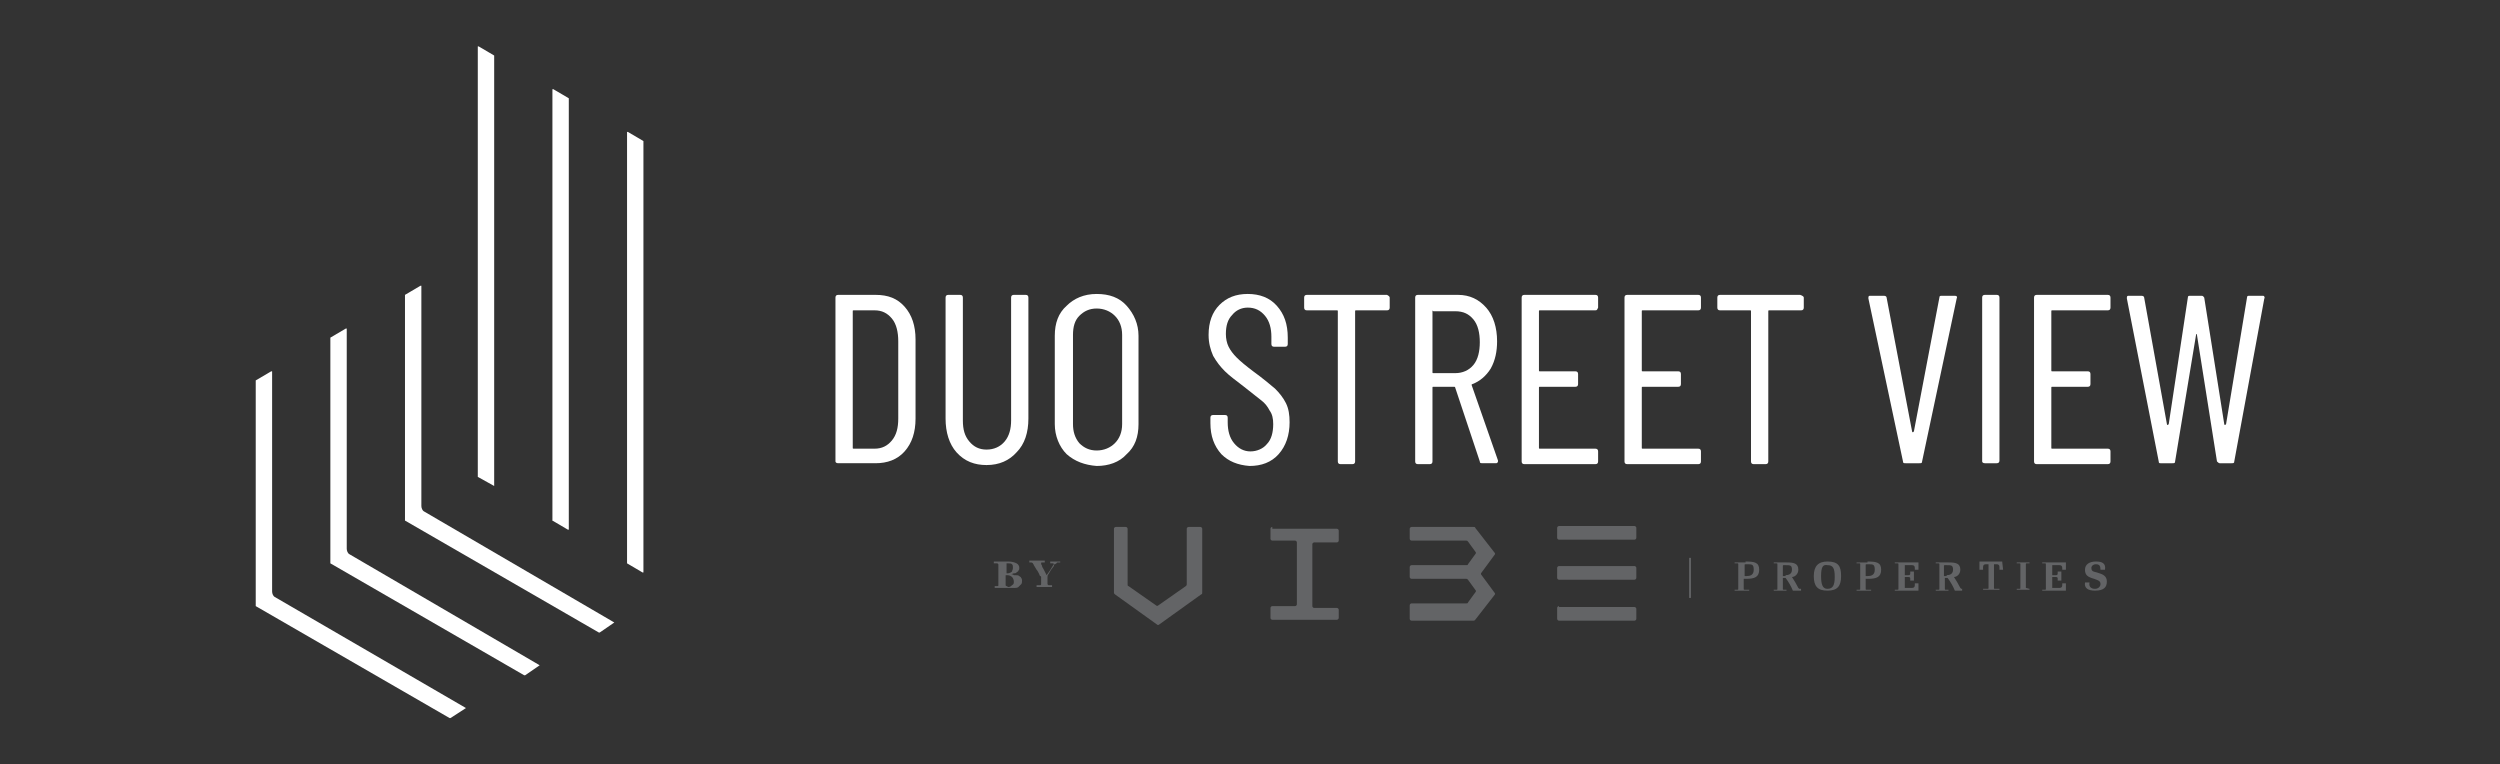 <?xml version="1.0" encoding="UTF-8"?> <svg xmlns="http://www.w3.org/2000/svg" xmlns:xlink="http://www.w3.org/1999/xlink" version="1.1" id="Layer_1" x="0px" y="0px" width="274.7px" height="84px" viewBox="0 0 274.7 84" style="enable-background:new 0 0 274.7 84;" xml:space="preserve"><rect x="0" y="0" width="274.7" height="84" fill="#333333" stroke="none"/> <style type="text/css"> .st0{fill:#FFFFFF;} .st1{fill:#636466;} </style> <g> <path class="st0" d="M91.8,50.7V32.7c0-0.2,0.1-0.3,0.3-0.3h4.1c1.4,0,2.4,0.4,3.2,1.3c0.8,0.9,1.2,2.1,1.2,3.6V46 c0,1.5-0.4,2.7-1.2,3.6c-0.8,0.9-1.9,1.3-3.2,1.3h-4.1C91.9,50.9,91.8,50.8,91.8,50.7z M93.8,49.3l2.3,0c0.8,0,1.4-0.3,1.9-0.9 c0.5-0.6,0.7-1.4,0.7-2.4v-8.5c0-1-0.2-1.9-0.7-2.5c-0.5-0.6-1.1-0.9-1.9-0.9h-2.3c-0.1,0-0.1,0-0.1,0.1v15 C93.7,49.3,93.7,49.3,93.8,49.3z"></path> <path class="st0" d="M105.1,49.7c-0.8-0.9-1.2-2.2-1.2-3.7V32.7c0-0.2,0.1-0.3,0.3-0.3h1.3c0.2,0,0.3,0.1,0.3,0.3v13.5 c0,1,0.2,1.7,0.7,2.3c0.5,0.6,1.1,0.9,1.9,0.9c0.8,0,1.5-0.3,2-0.9c0.5-0.6,0.7-1.4,0.7-2.3V32.7c0-0.2,0.1-0.3,0.3-0.3h1.3 c0.2,0,0.3,0.1,0.3,0.3v13.3c0,1.5-0.4,2.8-1.3,3.7c-0.8,0.9-1.9,1.4-3.3,1.4C107.1,51.1,106,50.7,105.1,49.7z"></path> <path class="st0" d="M117.2,49.9c-0.8-0.8-1.3-2-1.3-3.3v-9.7c0-1.4,0.4-2.5,1.3-3.3c0.8-0.8,1.9-1.3,3.3-1.3 c1.4,0,2.5,0.4,3.3,1.3s1.3,2,1.3,3.3v9.7c0,1.4-0.4,2.5-1.3,3.3c-0.8,0.9-2,1.3-3.3,1.3C119.2,51.1,118.1,50.7,117.2,49.9z M122.5,48.7c0.5-0.5,0.8-1.2,0.8-2.1v-9.8c0-0.9-0.3-1.6-0.8-2.1c-0.5-0.5-1.2-0.8-2-0.8c-0.8,0-1.4,0.3-1.9,0.8 c-0.5,0.5-0.7,1.2-0.7,2.1v9.8c0,0.8,0.2,1.5,0.7,2.1c0.5,0.5,1.1,0.8,1.9,0.8C121.3,49.5,122,49.2,122.5,48.7z"></path> <path class="st0" d="M134.2,49.9c-0.8-0.9-1.2-2-1.2-3.4v-0.6c0-0.2,0.1-0.3,0.3-0.3h1.3c0.2,0,0.3,0.1,0.3,0.3v0.5 c0,0.9,0.2,1.7,0.7,2.3s1.1,0.9,1.8,0.9c0.7,0,1.4-0.3,1.8-0.8c0.5-0.5,0.7-1.3,0.7-2.2c0-0.6-0.1-1.1-0.4-1.5 c-0.2-0.4-0.5-0.8-0.9-1.1c-0.4-0.3-1-0.8-1.9-1.5c-0.9-0.7-1.6-1.2-2.1-1.7c-0.5-0.5-0.9-1-1.3-1.7c-0.3-0.7-0.5-1.4-0.5-2.3 c0-1.4,0.4-2.5,1.2-3.3c0.8-0.8,1.8-1.2,3.1-1.2c1.3,0,2.4,0.4,3.2,1.3c0.8,0.9,1.2,2,1.2,3.5v0.7c0,0.2-0.1,0.3-0.3,0.3H140 c-0.2,0-0.3-0.1-0.3-0.3V37c0-0.9-0.2-1.7-0.7-2.3c-0.5-0.6-1.1-0.9-1.9-0.9c-0.7,0-1.3,0.3-1.7,0.8c-0.5,0.5-0.7,1.2-0.7,2.1 c0,0.5,0.1,1,0.3,1.4c0.2,0.4,0.5,0.8,0.9,1.2c0.4,0.4,1,0.9,1.8,1.5c1.1,0.8,1.8,1.4,2.4,1.9c0.5,0.5,0.9,1,1.2,1.6 c0.3,0.6,0.4,1.3,0.4,2.1c0,1.4-0.4,2.6-1.2,3.5c-0.8,0.9-1.9,1.3-3.2,1.3C136,51.1,135,50.7,134.2,49.9z"></path> <path class="st0" d="M152.7,32.7v1.1c0,0.2-0.1,0.3-0.3,0.3H149c-0.1,0-0.1,0-0.1,0.1v16.5c0,0.2-0.1,0.3-0.3,0.3h-1.3 c-0.2,0-0.3-0.1-0.3-0.3V34.2c0-0.1,0-0.1-0.1-0.1h-3.3c-0.2,0-0.3-0.1-0.3-0.3v-1.1c0-0.2,0.1-0.3,0.3-0.3h8.8 C152.6,32.5,152.7,32.6,152.7,32.7z"></path> <path class="st0" d="M162.6,50.7l-2.7-8.1c0-0.1-0.1-0.1-0.1-0.1h-2.3c-0.1,0-0.1,0-0.1,0.1v8.1c0,0.2-0.1,0.3-0.3,0.3h-1.3 c-0.2,0-0.3-0.1-0.3-0.3V32.7c0-0.2,0.1-0.3,0.3-0.3h4.4c1.3,0,2.3,0.5,3.1,1.4c0.8,0.9,1.2,2.2,1.2,3.7c0,1.1-0.2,2.1-0.7,3 c-0.5,0.8-1.2,1.4-2,1.7c-0.1,0-0.1,0.1-0.1,0.1l2.9,8.3l0,0.1c0,0.1-0.1,0.2-0.2,0.2h-1.4C162.7,50.9,162.6,50.9,162.6,50.7z M157.4,34.2v6.7c0,0.1,0,0.1,0.1,0.1h2.4c0.8,0,1.5-0.3,2-0.9c0.5-0.6,0.7-1.5,0.7-2.5c0-1-0.2-1.9-0.7-2.5 c-0.5-0.6-1.1-0.9-2-0.9h-2.4C157.4,34.1,157.4,34.1,157.4,34.2z"></path> <path class="st0" d="M175.3,34.1h-6.1c-0.1,0-0.1,0-0.1,0.1v6.5c0,0.1,0,0.1,0.1,0.1h3.9c0.2,0,0.3,0.1,0.3,0.3v1.1 c0,0.2-0.1,0.3-0.3,0.3h-3.9c-0.1,0-0.1,0-0.1,0.1v6.6c0,0.1,0,0.1,0.1,0.1h6.1c0.2,0,0.3,0.1,0.3,0.3v1.1c0,0.2-0.1,0.3-0.3,0.3 h-7.8c-0.2,0-0.3-0.1-0.3-0.3V32.7c0-0.2,0.1-0.3,0.3-0.3h7.8c0.2,0,0.3,0.1,0.3,0.3v1.1C175.5,34,175.5,34.1,175.3,34.1z"></path> <path class="st0" d="M186.6,34.1h-6.1c-0.1,0-0.1,0-0.1,0.1v6.5c0,0.1,0,0.1,0.1,0.1h3.9c0.2,0,0.3,0.1,0.3,0.3v1.1 c0,0.2-0.1,0.3-0.3,0.3h-3.9c-0.1,0-0.1,0-0.1,0.1v6.6c0,0.1,0,0.1,0.1,0.1h6.1c0.2,0,0.3,0.1,0.3,0.3v1.1c0,0.2-0.1,0.3-0.3,0.3 h-7.8c-0.2,0-0.3-0.1-0.3-0.3V32.7c0-0.2,0.1-0.3,0.3-0.3h7.8c0.2,0,0.3,0.1,0.3,0.3v1.1C186.9,34,186.8,34.1,186.6,34.1z"></path> <path class="st0" d="M198.2,32.7v1.1c0,0.2-0.1,0.3-0.3,0.3h-3.5c-0.1,0-0.1,0-0.1,0.1v16.5c0,0.2-0.1,0.3-0.3,0.3h-1.3 c-0.2,0-0.3-0.1-0.3-0.3V34.2c0-0.1,0-0.1-0.1-0.1h-3.3c-0.2,0-0.3-0.1-0.3-0.3v-1.1c0-0.2,0.1-0.3,0.3-0.3h8.8 C198.1,32.5,198.2,32.6,198.2,32.7z"></path> <path class="st0" d="M209.1,50.7l-3.8-17.9v-0.1c0-0.2,0.1-0.2,0.2-0.2h1.5c0.2,0,0.3,0.1,0.3,0.2l2.8,14.7c0,0,0,0.1,0.1,0.1 c0,0,0,0,0.1-0.1l2.8-14.7c0-0.2,0.1-0.2,0.3-0.2h1.4c0.2,0,0.3,0.1,0.2,0.3l-3.8,17.9c0,0.2-0.1,0.2-0.3,0.2h-1.5 C209.2,50.9,209.1,50.9,209.1,50.7z"></path> <path class="st0" d="M217.8,50.7V32.7c0-0.2,0.1-0.3,0.3-0.3h1.3c0.2,0,0.3,0.1,0.3,0.3v17.9c0,0.2-0.1,0.3-0.3,0.3h-1.3 C217.9,50.9,217.8,50.8,217.8,50.7z"></path> <path class="st0" d="M231.6,34.1h-6.1c-0.1,0-0.1,0-0.1,0.1v6.5c0,0.1,0,0.1,0.1,0.1h3.9c0.2,0,0.3,0.1,0.3,0.3v1.1 c0,0.2-0.1,0.3-0.3,0.3h-3.9c-0.1,0-0.1,0-0.1,0.1v6.6c0,0.1,0,0.1,0.1,0.1h6.1c0.2,0,0.3,0.1,0.3,0.3v1.1c0,0.2-0.1,0.3-0.3,0.3 h-7.8c-0.2,0-0.3-0.1-0.3-0.3V32.7c0-0.2,0.1-0.3,0.3-0.3h7.8c0.2,0,0.3,0.1,0.3,0.3v1.1C231.9,34,231.8,34.1,231.6,34.1z"></path> <path class="st0" d="M237.2,50.7l-3.5-17.9v-0.1c0-0.2,0.1-0.2,0.2-0.2h1.4c0.2,0,0.3,0.1,0.3,0.2l2.5,13.9c0,0,0,0.1,0.1,0.1 c0,0,0,0,0.1-0.1l2.1-13.9c0-0.2,0.1-0.2,0.3-0.2h1.2c0.2,0,0.2,0.1,0.3,0.2l2.2,13.9c0,0,0,0.1,0.1,0.1c0,0,0,0,0.1-0.1l2.3-13.9 c0-0.2,0.1-0.2,0.3-0.2h1.4c0.1,0,0.2,0,0.2,0.1c0,0.1,0.1,0.1,0,0.2l-3.3,17.9c0,0.2-0.1,0.2-0.3,0.2h-1.3c-0.1,0-0.2-0.1-0.3-0.2 l-2.2-13.9c0,0,0-0.1-0.1-0.1c0,0,0,0,0,0.1L239,50.7c0,0.2-0.1,0.2-0.3,0.2h-1.3C237.3,50.9,237.2,50.9,237.2,50.7z"></path> </g> <g> <path class="st0" d="M51.2,77.8C51.2,77.8,51.2,77.7,51.2,77.8L30.2,65.6c-0.2-0.1-0.3-0.4-0.3-0.6V40.9c0,0,0-0.1,0-0.1 c0,0,0,0-0.1,0c0,0,0,0,0,0l-1.7,1c0,0,0,0.1,0,0.1v24.6c0,0,0,0.1,0,0.1l21.3,12.3c0,0,0.1,0,0.1,0L51.2,77.8 C51.2,77.8,51.2,77.8,51.2,77.8z"></path> <path class="st0" d="M59.3,73.1C59.3,73,59.3,73,59.3,73.1L38.4,60.9c-0.2-0.1-0.3-0.4-0.3-0.6V36.2c0,0,0-0.1,0-0.1c0,0,0,0-0.1,0 c0,0,0,0,0,0l-1.7,1c0,0,0,0.1,0,0.1v24.6c0,0,0,0.1,0,0.1l21.3,12.3c0,0,0.1,0,0.1,0L59.3,73.1C59.3,73.1,59.3,73.1,59.3,73.1z"></path> <path class="st0" d="M67.5,68.4C67.5,68.3,67.5,68.3,67.5,68.4L46.6,56.2c-0.2-0.1-0.3-0.4-0.3-0.6V31.5c0,0,0-0.1,0-0.1 c0,0,0,0-0.1,0c0,0,0,0,0,0l-1.7,1c0,0,0,0.1,0,0.1v24.6c0,0,0,0.1,0,0.1l21.3,12.3c0,0,0.1,0,0.1,0L67.5,68.4 C67.5,68.4,67.5,68.4,67.5,68.4z"></path> <path class="st0" d="M68.9,61.9l1.7,1c0,0,0.1,0,0.1,0c0,0,0,0,0-0.1V15.6c0,0,0-0.1,0-0.1l-1.7-1c0,0-0.1,0-0.1,0c0,0,0,0,0,0.1 L68.9,61.9C68.8,61.8,68.8,61.8,68.9,61.9z"></path> <path class="st0" d="M60.7,57.2l1.7,1c0,0,0.1,0,0.1,0c0,0,0,0,0-0.1V10.9c0,0,0-0.1,0-0.1l-1.7-1c0,0,0,0,0,0c0,0,0,0-0.1,0 c0,0,0,0,0,0.1L60.7,57.2C60.6,57.1,60.7,57.1,60.7,57.2z"></path> <path class="st0" d="M54.3,53.4C54.4,53.4,54.4,53.4,54.3,53.4l0-47.2c0,0,0-0.1,0-0.1l-1.7-1c0,0-0.1,0-0.1,0c0,0,0,0,0,0.1v47.1 c0,0,0,0.1,0,0.1L54.3,53.4C54.3,53.5,54.3,53.4,54.3,53.4z"></path> </g> <g> <g> <path class="st1" d="M191.8,61.7c1,0,1.5,0.1,1.5,0.9c0,0.8-0.5,1-1.4,1h-0.3v1.1c0,0.1,0,0.1,0.1,0.1h0.5c0,0,0,0,0,0v0.1 c0,0,0,0,0,0h-1.6c0,0,0,0,0,0v-0.1c0,0,0,0,0,0h0.3c0.1,0,0.1,0,0.1-0.1V62c0-0.1,0-0.1-0.1-0.1h-0.3c0,0,0,0,0,0v-0.1 c0,0,0,0,0,0H191.8z M191.9,63.3c0.4,0,0.8-0.1,0.8-0.7c0-0.6-0.2-0.6-0.7-0.6h-0.2c-0.1,0-0.1,0-0.1,0.1v1.2H191.9z"></path> <path class="st1" d="M197.9,64.7C197.9,64.7,197.9,64.7,197.9,64.7l0,0.2c0,0,0,0,0,0H197c0,0,0,0,0,0c-0.2-0.5-0.5-1-0.8-1.4 h-0.3v1.2c0,0.1,0,0.1,0.1,0.1h0.3c0,0,0,0,0,0v0.1c0,0,0,0,0,0h-1.4c0,0,0,0,0,0v-0.1c0,0,0,0,0,0h0.3c0.1,0,0.1,0,0.1-0.1V62 c0-0.1,0-0.1-0.1-0.1h-0.3c0,0,0,0,0,0v-0.1c0,0,0,0,0,0h1.4c0.8,0,1.3,0.1,1.3,0.8c0,0.5-0.4,0.8-0.7,0.8 c0.2,0.3,0.5,0.8,0.7,1.2c0,0,0.1,0.1,0.1,0.1H197.9z M196.2,63.2c0.3,0,0.7-0.1,0.7-0.6c0-0.5-0.2-0.5-0.7-0.5H196 c-0.1,0-0.1,0-0.1,0.1v1.1H196.2z"></path> <path class="st1" d="M202.3,63.3c0,1.1-0.4,1.6-1.5,1.6c-1.1,0-1.5-0.5-1.5-1.6c0-1.1,0.5-1.6,1.5-1.6 C202,61.7,202.3,62.2,202.3,63.3 M200.1,63.3c0,1,0.2,1.4,0.7,1.4c0.6,0,0.8-0.4,0.8-1.3c0-1-0.2-1.3-0.8-1.3 C200.3,62,200.1,62.3,200.1,63.3"></path> <path class="st1" d="M155.1,57.9c-0.1,0-0.2,0.1-0.2,0.2v1.1c0,0.1,0.1,0.2,0.2,0.2h6c0.1,0,0.1,0,0.2,0.1l0.8,1.1 c0.1,0.1,0.1,0.2,0,0.3l-0.8,1.1c0,0.1-0.1,0.1-0.2,0.1h-6c-0.1,0-0.2,0.1-0.2,0.2v1.1c0,0.1,0.1,0.2,0.2,0.2h6 c0.1,0,0.1,0,0.2,0.1l0.8,1.1c0.1,0.1,0.1,0.2,0,0.3l-0.8,1.1c0,0.1-0.1,0.1-0.2,0.1h-6c-0.1,0-0.2,0.1-0.2,0.2V68 c0,0.1,0.1,0.2,0.2,0.2h6.8c0.1,0,0.1,0,0.2-0.1l2.1-2.7c0.1-0.1,0.1-0.2,0-0.3l-1.4-1.9c-0.1-0.1-0.1-0.2,0-0.3l1.4-1.9 c0.1-0.1,0.1-0.2,0-0.3l-2.1-2.7c0-0.1-0.1-0.1-0.2-0.1H155.1z"></path> <path class="st1" d="M171.3,57.8c-0.1,0-0.2,0.1-0.2,0.2v1.1c0,0.1,0.1,0.2,0.2,0.2h8.3c0.1,0,0.2-0.1,0.2-0.2V58 c0-0.1-0.1-0.2-0.2-0.2H171.3z"></path> <path class="st1" d="M171.3,66.6c-0.1,0-0.2,0.1-0.2,0.2V68c0,0.1,0.1,0.2,0.2,0.2h8.3c0.1,0,0.2-0.1,0.2-0.2v-1.1 c0-0.1-0.1-0.2-0.2-0.2H171.3z"></path> <path class="st1" d="M171.3,62.2c-0.1,0-0.2,0.1-0.2,0.2v1.1c0,0.1,0.1,0.2,0.2,0.2h8.3c0.1,0,0.2-0.1,0.2-0.2v-1.1 c0-0.1-0.1-0.2-0.2-0.2H171.3z"></path> <path class="st1" d="M139.8,57.9c-0.1,0-0.2,0.1-0.2,0.2v1.1c0,0.1,0.1,0.2,0.2,0.2h2.5c0.1,0,0.2,0.1,0.2,0.2v6.8 c0,0.1-0.1,0.2-0.2,0.2h-2.5c-0.1,0-0.2,0.1-0.2,0.2v1.1c0,0.1,0.1,0.2,0.2,0.2h7.1c0.1,0,0.2-0.1,0.2-0.2V67 c0-0.1-0.1-0.2-0.2-0.2h-2.5c-0.1,0-0.2-0.1-0.2-0.2v-6.8c0-0.1,0.1-0.2,0.2-0.2h2.5c0.1,0,0.2-0.1,0.2-0.2v-1.1 c0-0.1-0.1-0.2-0.2-0.2H139.8z"></path> <path class="st1" d="M130.6,57.9c-0.1,0-0.2,0.1-0.2,0.2v6.1c0,0.1,0,0.1-0.1,0.2l-3,2.1c-0.1,0.1-0.2,0.1-0.3,0l-3-2.1 c-0.1,0-0.1-0.1-0.1-0.2v-6.1c0-0.1-0.1-0.2-0.2-0.2h-1.1c-0.1,0-0.2,0.1-0.2,0.2v7c0,0.1,0,0.1,0.1,0.2l4.6,3.3 c0.1,0.1,0.2,0.1,0.3,0l4.6-3.3c0.1,0,0.1-0.1,0.1-0.2v-7c0-0.1-0.1-0.2-0.2-0.2H130.6z"></path> <path class="st1" d="M205.2,61.7c1,0,1.5,0.1,1.5,0.9c0,0.8-0.5,1-1.4,1h-0.3v1.1c0,0.1,0,0.1,0.1,0.1h0.5c0,0,0,0,0,0v0.1 c0,0,0,0,0,0H204c0,0,0,0,0,0v-0.1c0,0,0,0,0,0h0.3c0.1,0,0.1,0,0.1-0.1V62c0-0.1,0-0.1-0.1-0.1H204c0,0,0,0,0,0v-0.1c0,0,0,0,0,0 H205.2z M205.2,63.3c0.4,0,0.8-0.1,0.8-0.7c0-0.6-0.2-0.6-0.7-0.6h-0.2c-0.1,0-0.1,0-0.1,0.1v1.2H205.2z"></path> <path class="st1" d="M210.3,63.8C210.3,63.8,210.3,63.8,210.3,63.8l-0.4,0c0,0,0,0,0,0v-0.2c0-0.1,0-0.2-0.2-0.2h-0.4v1.2h0.8 c0.2,0,0.3-0.1,0.3-0.3v-0.2c0,0,0,0,0,0h0.4c0,0,0,0,0,0l0,0.8c0,0,0,0,0,0h-2.6c0,0,0,0,0,0v-0.1c0,0,0,0,0,0h0.3 c0.1,0,0.1,0,0.1-0.1V62c0-0.1,0-0.1-0.1-0.1h-0.3c0,0,0,0,0,0v-0.1c0,0,0,0,0,0h1.6c0.3,0,0.6,0,1,0c0,0,0,0,0,0l0,0.8 c0,0,0,0,0,0h-0.4c0,0,0,0,0,0v-0.2c0-0.2-0.1-0.3-0.3-0.3h-0.8v1.1h0.4c0.1,0,0.2,0,0.2-0.2v-0.2c0,0,0,0,0,0h0.4c0,0,0,0,0,0 C210.3,63.1,210.3,63.5,210.3,63.8"></path> <path class="st1" d="M215.6,64.7C215.6,64.7,215.7,64.7,215.6,64.7l0,0.2c0,0,0,0,0,0h-0.8c0,0,0,0,0,0c-0.2-0.5-0.5-1-0.8-1.4 h-0.3v1.2c0,0.1,0,0.1,0.1,0.1h0.3c0,0,0,0,0,0v0.1c0,0,0,0,0,0h-1.4c0,0,0,0,0,0v-0.1c0,0,0,0,0,0h0.3c0.1,0,0.1,0,0.1-0.1V62 c0-0.1,0-0.1-0.1-0.1h-0.3c0,0,0,0,0,0v-0.1c0,0,0,0,0,0h1.4c0.8,0,1.3,0.1,1.3,0.8c0,0.5-0.4,0.8-0.7,0.8 c0.2,0.3,0.5,0.8,0.7,1.2c0,0,0.1,0.1,0.1,0.1H215.6z M213.9,63.2c0.3,0,0.7-0.1,0.7-0.6c0-0.5-0.2-0.5-0.7-0.5h-0.2 c-0.1,0-0.1,0-0.1,0.1v1.1H213.9z"></path> <path class="st1" d="M220,61.7C220,61.7,220,61.7,220,61.7l0.1,0.9c0,0,0,0,0,0h-0.4c0,0,0,0,0,0v-0.3c0-0.2-0.1-0.3-0.3-0.3h-0.3 v2.6c0,0.1,0,0.1,0.1,0.1h0.5c0,0,0,0,0,0v0.1c0,0,0,0,0,0h-1.8c0,0,0,0,0,0v-0.1c0,0,0,0,0,0h0.5c0.1,0,0.1,0,0.1-0.1V62h-0.3 c-0.2,0-0.3,0.1-0.3,0.3v0.3c0,0,0,0,0,0h-0.4c0,0,0,0,0,0l0-0.9c0,0,0,0,0,0c0.4,0,0.6,0,0.9,0h1C219.4,61.7,219.6,61.7,220,61.7 "></path> <path class="st1" d="M222.6,64.6C222.6,64.7,222.6,64.7,222.6,64.6l0.4,0.1c0,0,0,0,0,0v0.1c0,0,0,0,0,0h-1.4c0,0,0,0,0,0v-0.1 c0,0,0,0,0,0h0.3c0.1,0,0.1,0,0.1-0.1V62c0-0.1,0-0.1-0.1-0.1h-0.3c0,0,0,0,0,0v-0.1c0,0,0,0,0,0h1.4c0,0,0,0,0,0v0.1c0,0,0,0,0,0 h-0.3c-0.1,0-0.1,0-0.1,0.1V64.6z"></path> <path class="st1" d="M226.5,63.8C226.5,63.8,226.5,63.8,226.5,63.8l-0.4,0c0,0,0,0,0,0v-0.2c0-0.1,0-0.2-0.2-0.2h-0.4v1.2h0.8 c0.2,0,0.3-0.1,0.3-0.3v-0.2c0,0,0,0,0,0h0.4c0,0,0,0,0,0l0,0.8c0,0,0,0,0,0h-2.6c0,0,0,0,0,0v-0.1c0,0,0,0,0,0h0.3 c0.1,0,0.1,0,0.1-0.1V62c0-0.1,0-0.1-0.1-0.1h-0.3c0,0,0,0,0,0v-0.1c0,0,0,0,0,0h1.6c0.3,0,0.6,0,1,0c0,0,0,0,0,0l0,0.8 c0,0,0,0,0,0h-0.4c0,0,0,0,0,0v-0.2c0-0.2-0.1-0.3-0.3-0.3h-0.8v1.1h0.4c0.1,0,0.2,0,0.2-0.2v-0.2c0,0,0,0,0,0h0.4c0,0,0,0,0,0 C226.5,63.1,226.5,63.5,226.5,63.8"></path> <path class="st1" d="M231.3,62.6h-0.5c0,0,0,0,0,0c0-0.4-0.1-0.6-0.5-0.6c-0.3,0-0.5,0.2-0.5,0.4c0,0.3,0.1,0.4,0.6,0.5 c0.7,0.2,1.1,0.4,1.1,1c0,0.6-0.3,1-1.3,1c-0.8,0-1.2-0.3-1.1-0.9c0,0,0,0,0,0h0.5c0,0,0,0,0,0c-0.1,0.4,0.1,0.7,0.6,0.7 c0.4,0,0.6-0.3,0.6-0.5c0-0.3-0.1-0.4-0.7-0.6c-0.7-0.2-1-0.4-1-1c0-0.6,0.5-0.9,1.2-0.9C231,61.7,231.4,61.9,231.3,62.6 C231.3,62.6,231.3,62.6,231.3,62.6"></path> <path class="st1" d="M185.8,65.7h-0.2c0,0,0,0,0,0v-4.4c0,0,0,0,0,0h0.2c0,0,0,0,0,0L185.8,65.7C185.8,65.6,185.8,65.7,185.8,65.7 "></path> </g> <g> <path class="st1" d="M112,63.3c0.1,0.1,0.2,0.1,0.2,0.2c0.1,0.1,0.1,0.2,0.1,0.3c0,0.2,0,0.3-0.1,0.4c-0.1,0.1-0.2,0.2-0.3,0.3 c-0.1,0.1-0.3,0.1-0.4,0.1c-0.2,0-0.4,0-0.6,0h-1.6v-0.2c0,0,0.1,0,0.2,0c0.1,0,0.1,0,0.1,0c0.1,0,0.1,0,0.1-0.1c0,0,0-0.1,0-0.1 v-2.1c0-0.1,0-0.1,0-0.1c0,0-0.1-0.1-0.1-0.1c0,0-0.1,0-0.2,0c-0.1,0-0.1,0-0.2,0v-0.2h1.6c0.4,0,0.7,0.1,0.9,0.2 c0.2,0.1,0.3,0.3,0.3,0.5c0,0.1,0,0.2-0.1,0.3c0,0.1-0.1,0.1-0.2,0.2c-0.1,0.1-0.2,0.1-0.3,0.1c-0.1,0-0.2,0.1-0.3,0.1v0 c0.1,0,0.2,0,0.3,0.1C111.8,63.2,111.9,63.2,112,63.3z M111.3,62.4c0-0.2,0-0.3-0.1-0.4c-0.1-0.1-0.2-0.1-0.4-0.1c0,0-0.1,0-0.1,0 c0,0-0.1,0-0.1,0V63h0.1c0.2,0,0.4-0.1,0.5-0.2C111.2,62.7,111.3,62.6,111.3,62.4z M111.4,63.9c0-0.2-0.1-0.4-0.2-0.5 c-0.1-0.1-0.3-0.2-0.5-0.2c0,0-0.1,0-0.1,0c0,0-0.1,0-0.1,0v1.1c0,0.1,0.1,0.1,0.1,0.1c0.1,0,0.1,0.1,0.2,0.1 c0.2,0,0.3-0.1,0.4-0.2C111.4,64.2,111.4,64.1,111.4,63.9z"></path> <path class="st1" d="M116.3,61.8c-0.1,0-0.1,0-0.1,0c0,0-0.1,0-0.1,0.1c-0.1,0-0.1,0.1-0.2,0.1s-0.1,0.1-0.1,0.2 c-0.1,0.1-0.2,0.3-0.3,0.4c-0.1,0.2-0.2,0.3-0.3,0.5c-0.1,0.1-0.1,0.2-0.1,0.3c0,0.1,0,0.2,0,0.3v0.4c0,0.1,0,0.1,0,0.1 c0,0,0.1,0.1,0.1,0.1c0,0,0.1,0,0.2,0c0.1,0,0.1,0,0.2,0v0.2h-1.7v-0.2c0,0,0.1,0,0.2,0c0.1,0,0.1,0,0.2,0c0.1,0,0.1-0.1,0.1-0.1 c0,0,0-0.1,0-0.1v-0.5c0,0,0-0.1,0-0.1c0,0,0-0.1,0-0.1c0,0,0-0.1-0.1-0.1c0,0-0.1-0.1-0.1-0.2c-0.1-0.2-0.2-0.4-0.3-0.5 c-0.1-0.2-0.2-0.3-0.3-0.5c0-0.1-0.1-0.1-0.1-0.2c0,0-0.1-0.1-0.2-0.1c0,0-0.1,0-0.1,0c-0.1,0-0.1,0-0.1,0v-0.2h1.7v0.2 c-0.2,0-0.3,0-0.3,0c-0.1,0-0.1,0-0.1,0.1c0,0,0,0,0,0.1c0,0,0.1,0.1,0.1,0.2c0,0.1,0.1,0.2,0.2,0.4c0.1,0.2,0.2,0.4,0.3,0.6 c0.3-0.4,0.5-0.7,0.6-0.9c0.1-0.2,0.2-0.3,0.2-0.3c0,0,0-0.1-0.1-0.1c-0.1,0-0.2,0-0.3,0v-0.2h1.1V61.8z"></path> </g> </g> </svg> 